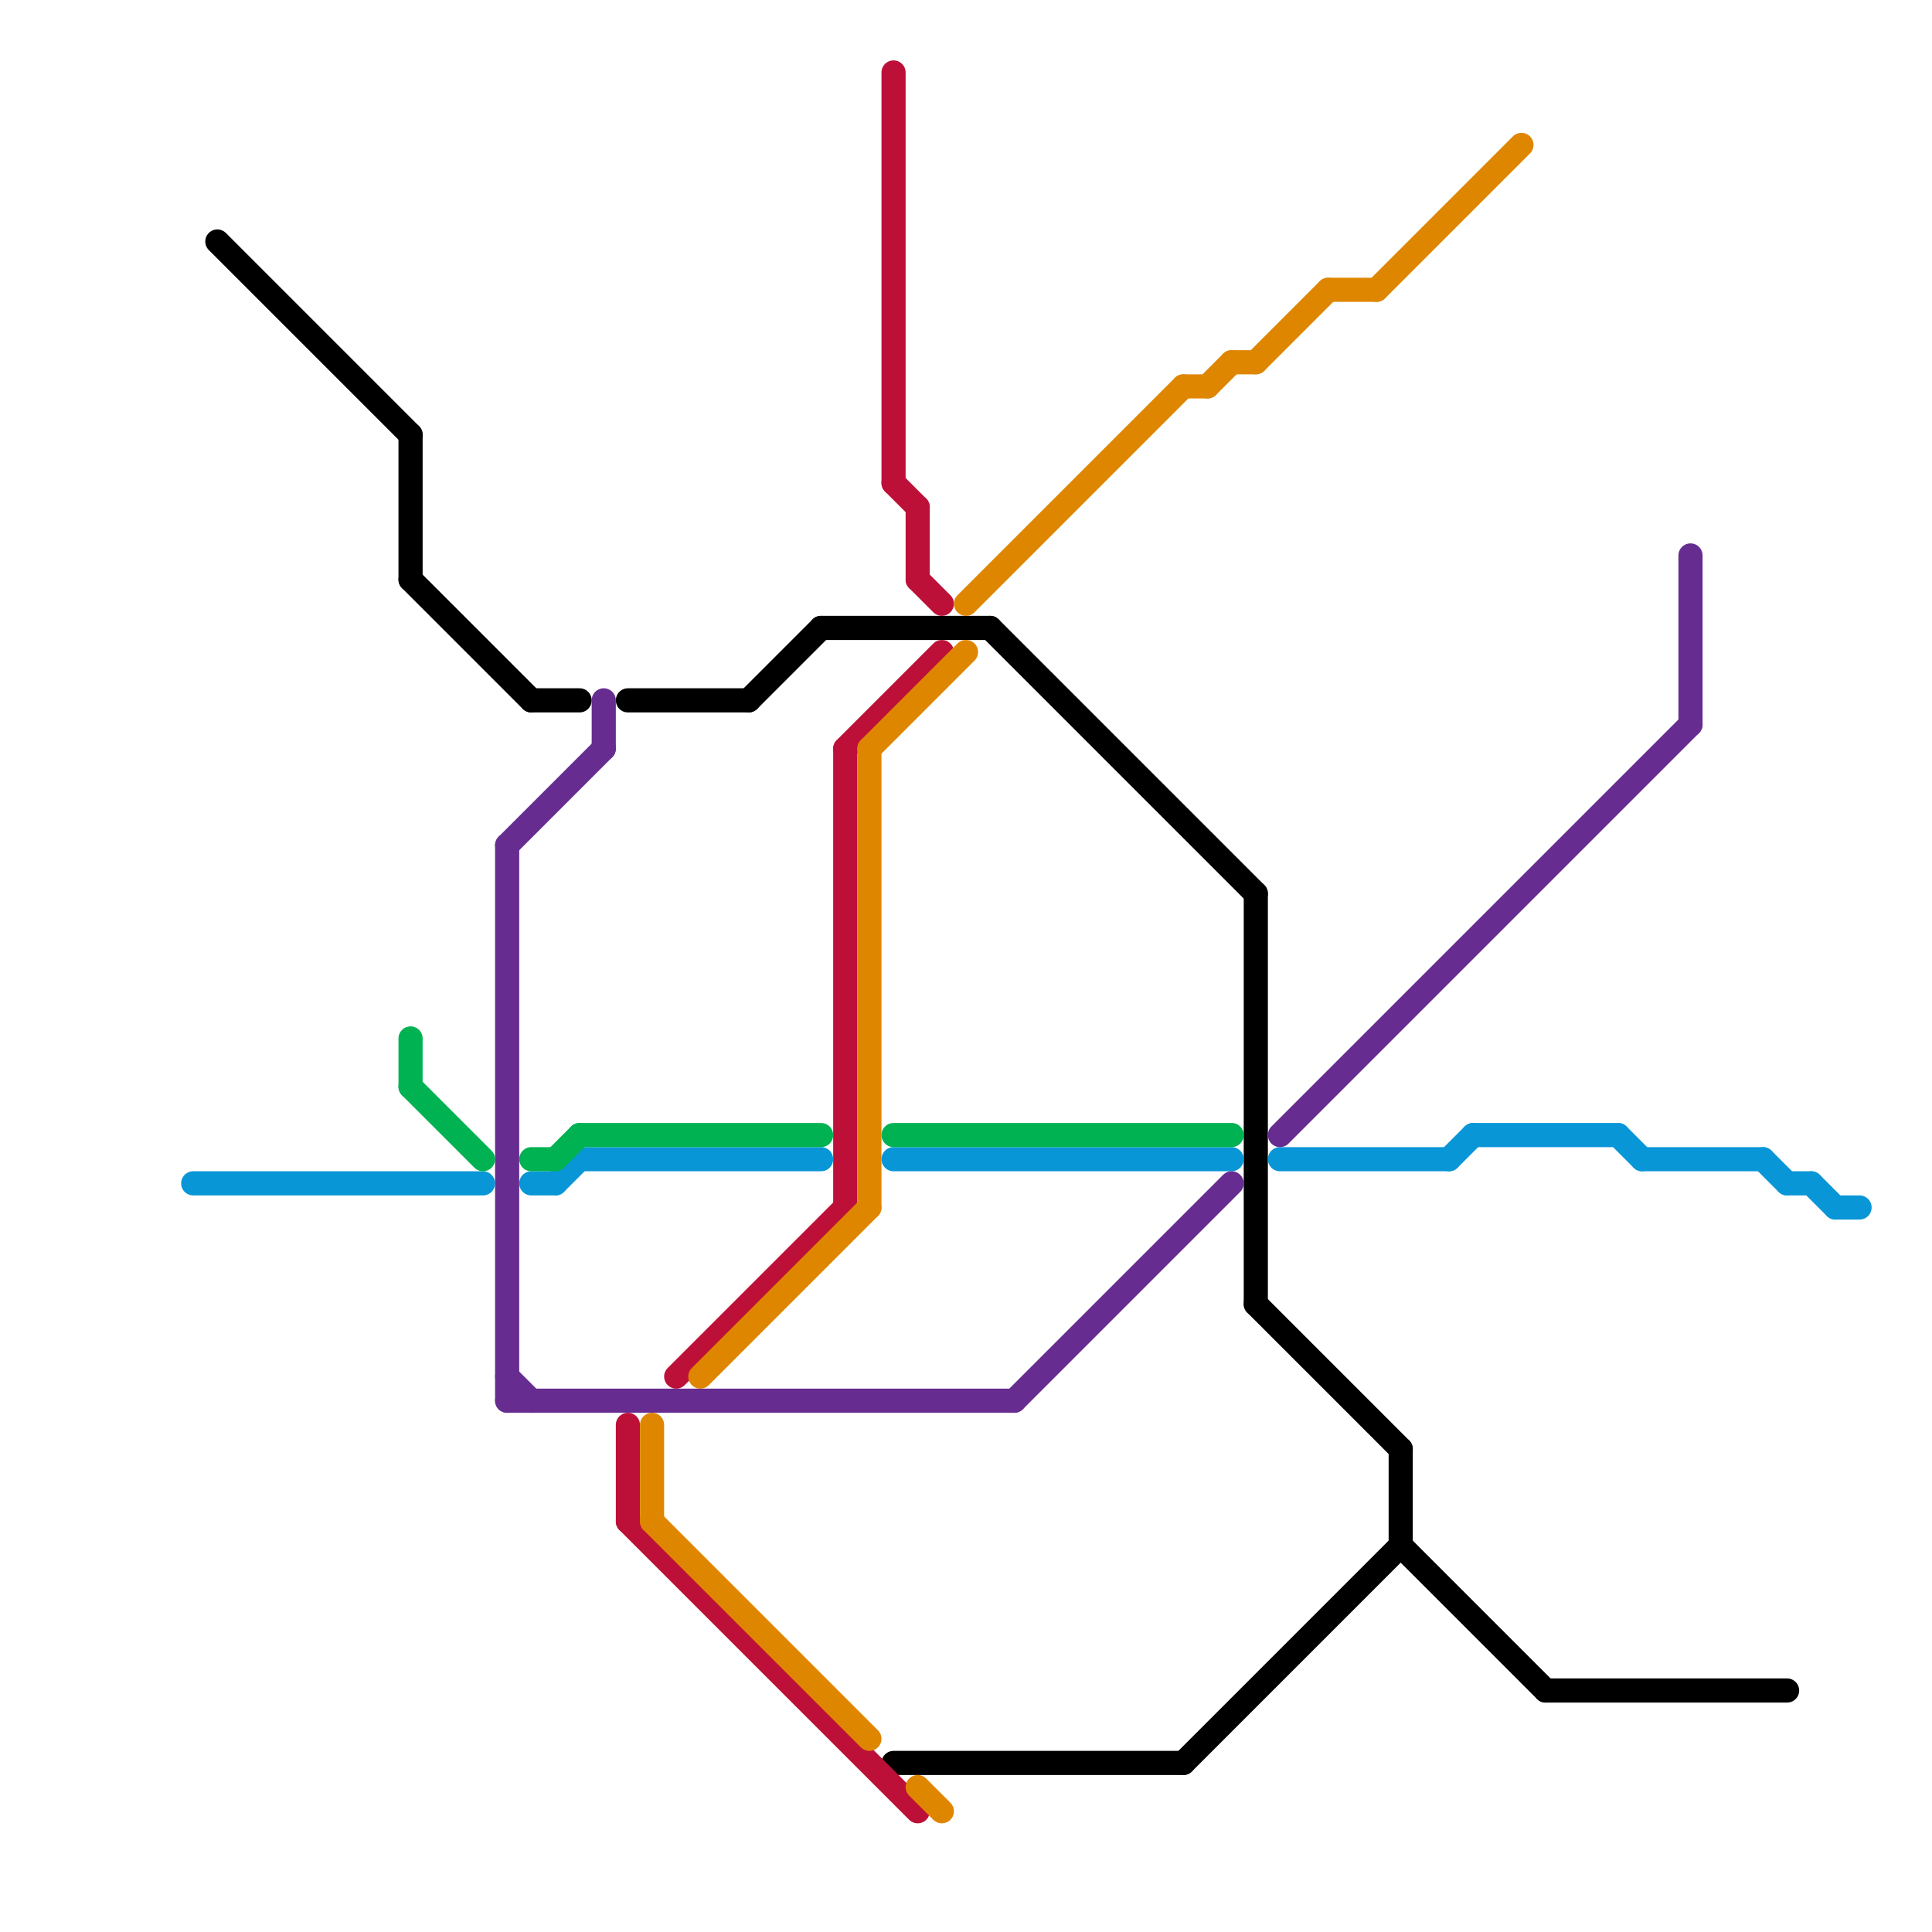 
<svg version="1.1" xmlns="http://www.w3.org/2000/svg" viewBox="0 0 80 80">
<style>text { font: 1px Helvetica; font-weight: 600; white-space: pre; dominant-baseline: central; } line { stroke-width: 1; fill: none; stroke-linecap: round; stroke-linejoin: round; } .c0 { stroke: #000000 } .c1 { stroke: #0896d7 } .c2 { stroke: #00b251 } .c3 { stroke: #662c90 } .c4 { stroke: #bd1038 } .c5 { stroke: #df8600 }</style><defs><g id="wm-xf"><circle r="1.2" fill="#000"/><circle r="0.9" fill="#fff"/><circle r="0.6" fill="#000"/><circle r="0.3" fill="#fff"/></g><g id="wm"><circle r="0.6" fill="#000"/><circle r="0.3" fill="#fff"/></g></defs><line class="c0" x1="9" y1="10" x2="17" y2="18"/><line class="c0" x1="37" y1="73" x2="49" y2="73"/><line class="c0" x1="41" y1="26" x2="52" y2="37"/><line class="c0" x1="17" y1="18" x2="17" y2="24"/><line class="c0" x1="26" y1="29" x2="31" y2="29"/><line class="c0" x1="22" y1="29" x2="24" y2="29"/><line class="c0" x1="52" y1="37" x2="52" y2="54"/><line class="c0" x1="31" y1="29" x2="34" y2="26"/><line class="c0" x1="49" y1="73" x2="58" y2="64"/><line class="c0" x1="34" y1="26" x2="41" y2="26"/><line class="c0" x1="58" y1="64" x2="64" y2="70"/><line class="c0" x1="58" y1="60" x2="58" y2="64"/><line class="c0" x1="52" y1="54" x2="58" y2="60"/><line class="c0" x1="64" y1="70" x2="74" y2="70"/><line class="c0" x1="17" y1="24" x2="22" y2="29"/><line class="c1" x1="53" y1="48" x2="60" y2="48"/><line class="c1" x1="75" y1="49" x2="76" y2="50"/><line class="c1" x1="60" y1="48" x2="61" y2="47"/><line class="c1" x1="22" y1="49" x2="23" y2="49"/><line class="c1" x1="61" y1="47" x2="67" y2="47"/><line class="c1" x1="74" y1="49" x2="75" y2="49"/><line class="c1" x1="76" y1="50" x2="77" y2="50"/><line class="c1" x1="73" y1="48" x2="74" y2="49"/><line class="c1" x1="8" y1="49" x2="20" y2="49"/><line class="c1" x1="37" y1="48" x2="51" y2="48"/><line class="c1" x1="23" y1="49" x2="24" y2="48"/><line class="c1" x1="68" y1="48" x2="73" y2="48"/><line class="c1" x1="67" y1="47" x2="68" y2="48"/><line class="c1" x1="24" y1="48" x2="34" y2="48"/><line class="c2" x1="23" y1="48" x2="24" y2="47"/><line class="c2" x1="22" y1="48" x2="23" y2="48"/><line class="c2" x1="37" y1="47" x2="51" y2="47"/><line class="c2" x1="17" y1="45" x2="20" y2="48"/><line class="c2" x1="17" y1="43" x2="17" y2="45"/><line class="c2" x1="24" y1="47" x2="34" y2="47"/><line class="c3" x1="21" y1="57" x2="22" y2="58"/><line class="c3" x1="25" y1="29" x2="25" y2="31"/><line class="c3" x1="70" y1="23" x2="70" y2="30"/><line class="c3" x1="53" y1="47" x2="70" y2="30"/><line class="c3" x1="21" y1="35" x2="21" y2="58"/><line class="c3" x1="21" y1="35" x2="25" y2="31"/><line class="c3" x1="21" y1="58" x2="42" y2="58"/><line class="c3" x1="42" y1="58" x2="51" y2="49"/><line class="c4" x1="26" y1="59" x2="26" y2="63"/><line class="c4" x1="37" y1="20" x2="38" y2="21"/><line class="c4" x1="38" y1="24" x2="39" y2="25"/><line class="c4" x1="28" y1="57" x2="35" y2="50"/><line class="c4" x1="35" y1="31" x2="39" y2="27"/><line class="c4" x1="26" y1="63" x2="38" y2="75"/><line class="c4" x1="37" y1="3" x2="37" y2="20"/><line class="c4" x1="38" y1="21" x2="38" y2="24"/><line class="c4" x1="35" y1="31" x2="35" y2="50"/><line class="c5" x1="40" y1="25" x2="49" y2="16"/><line class="c5" x1="36" y1="31" x2="36" y2="50"/><line class="c5" x1="36" y1="31" x2="40" y2="27"/><line class="c5" x1="38" y1="74" x2="39" y2="75"/><line class="c5" x1="51" y1="15" x2="52" y2="15"/><line class="c5" x1="55" y1="12" x2="57" y2="12"/><line class="c5" x1="27" y1="63" x2="36" y2="72"/><line class="c5" x1="50" y1="16" x2="51" y2="15"/><line class="c5" x1="27" y1="59" x2="27" y2="63"/><line class="c5" x1="29" y1="57" x2="36" y2="50"/><line class="c5" x1="57" y1="12" x2="63" y2="6"/><line class="c5" x1="49" y1="16" x2="50" y2="16"/><line class="c5" x1="52" y1="15" x2="55" y2="12"/>
</svg>

